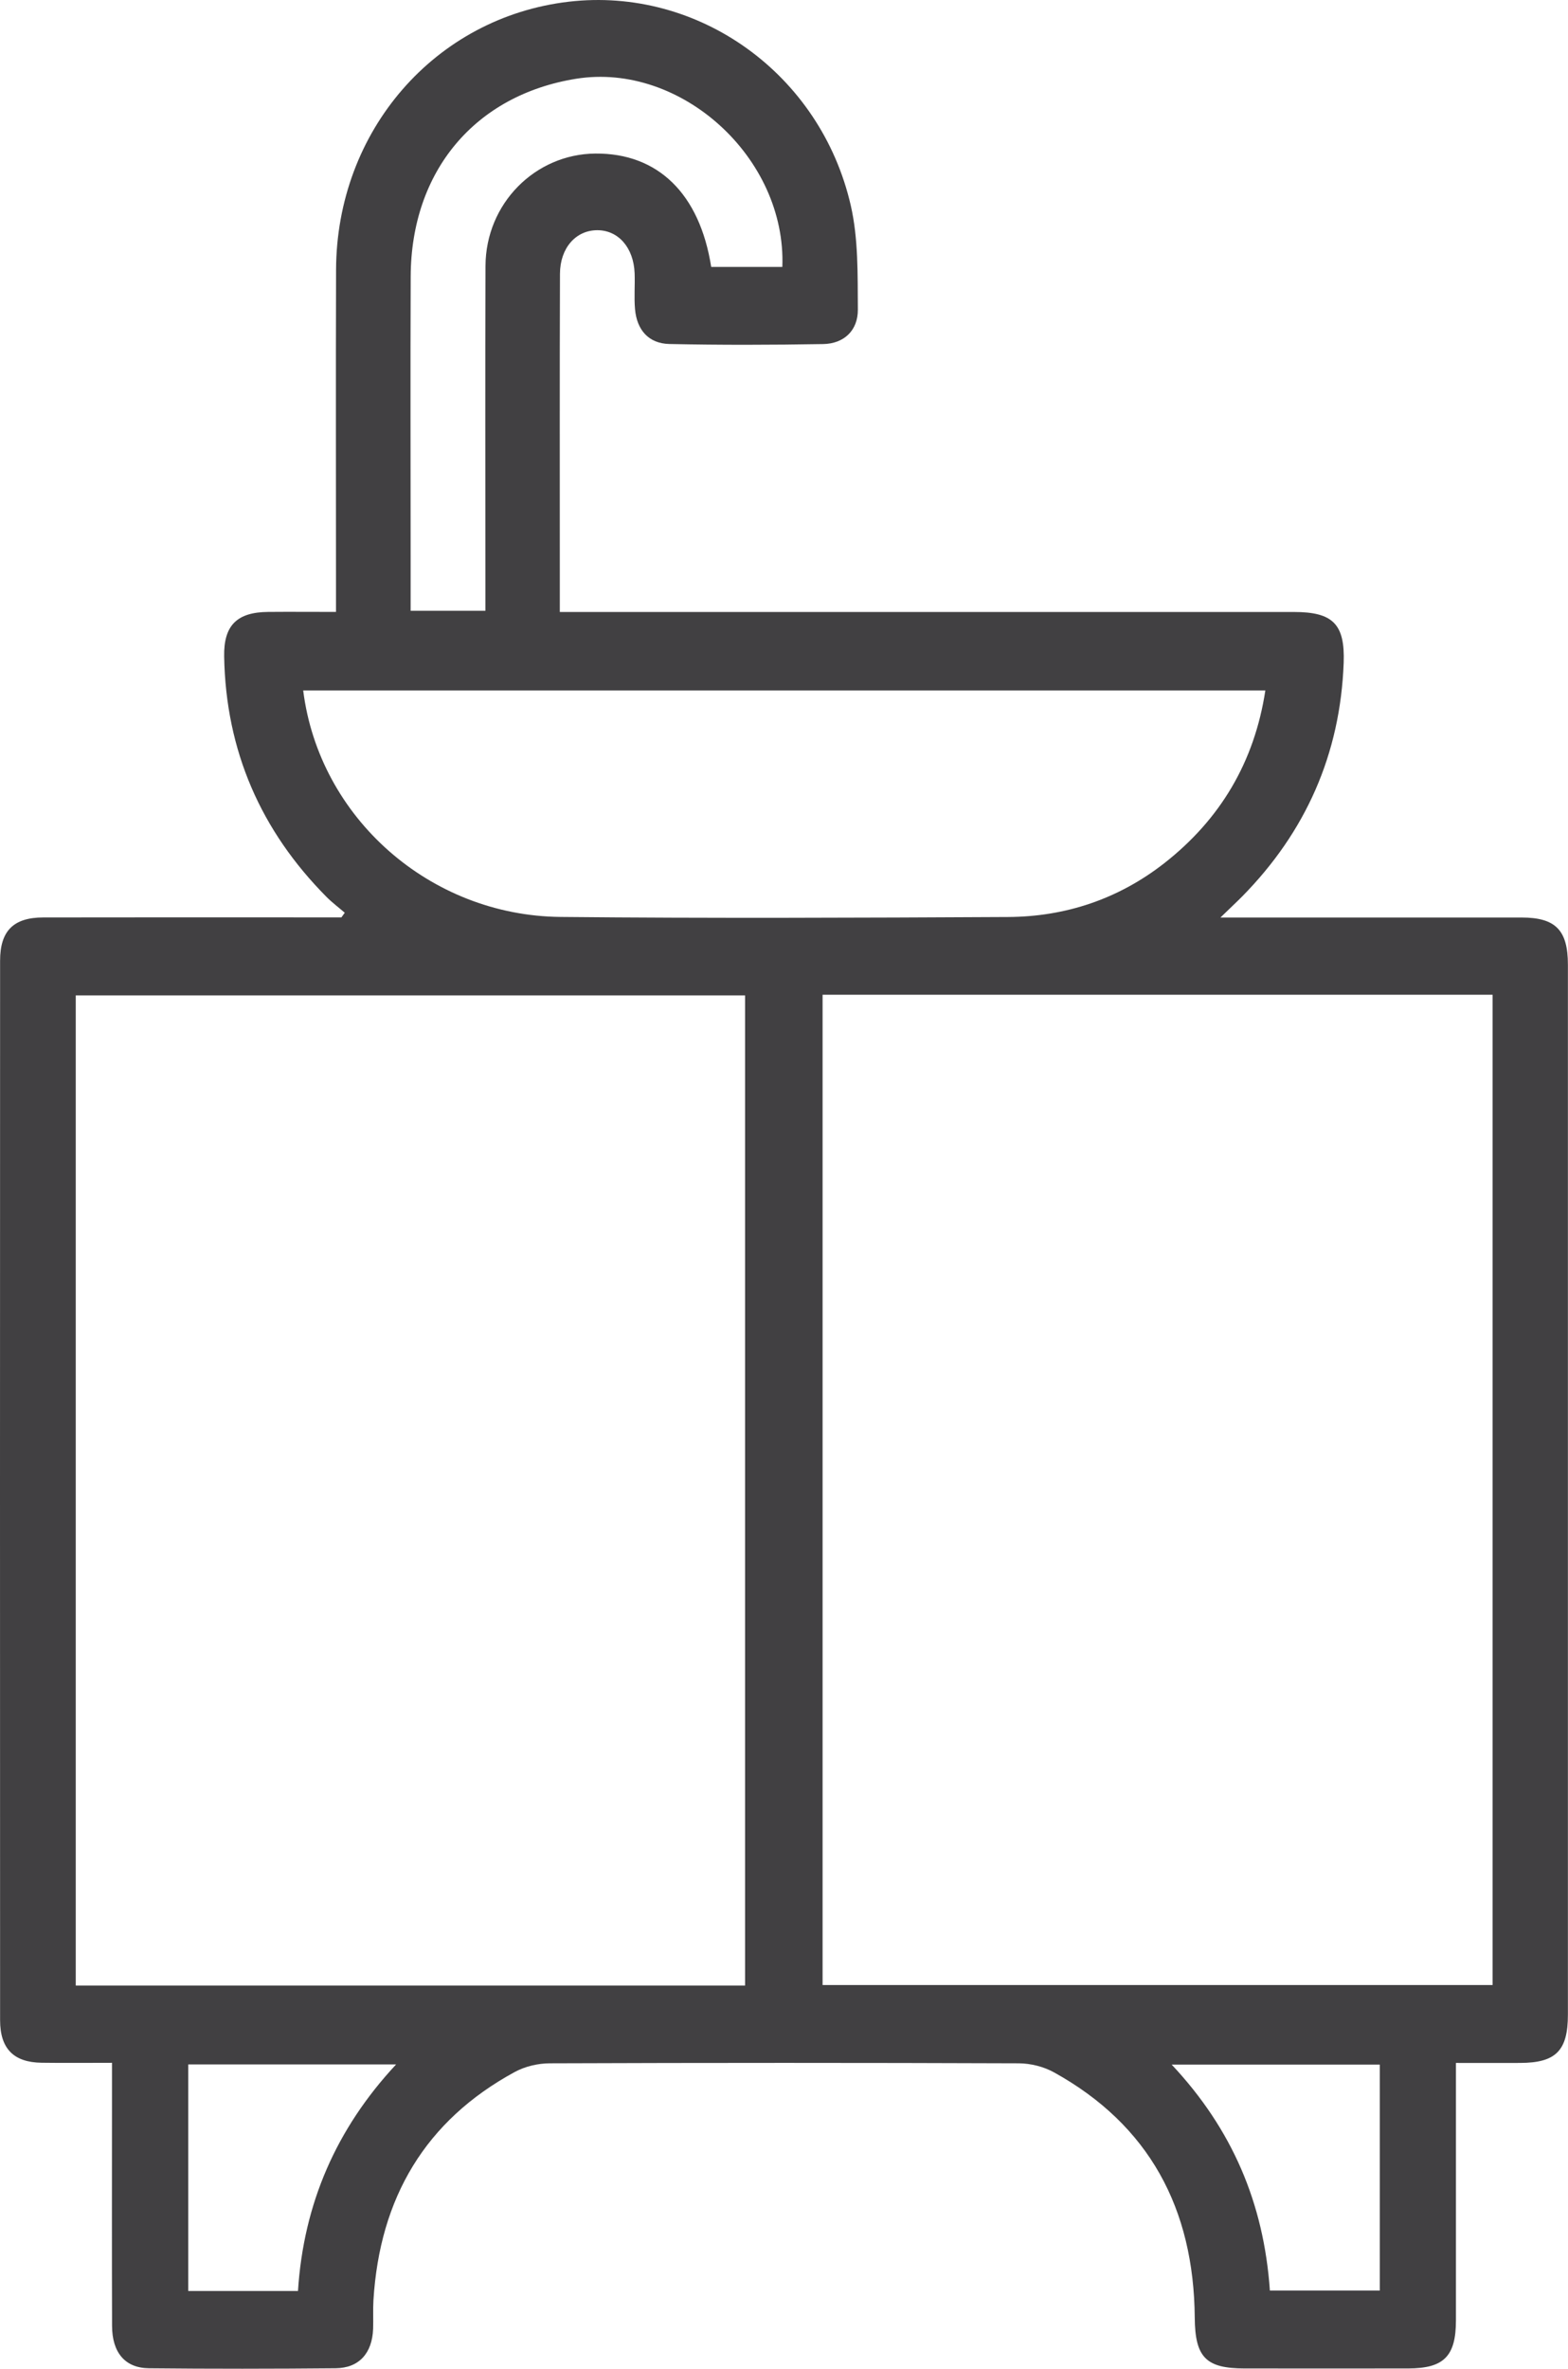 <svg width="49" height="74" viewBox="0 0 49 74" fill="none" xmlns="http://www.w3.org/2000/svg">
<path d="M3.5 64.444C2.701 64.444 1.999 64.452 1.299 64.442C0.429 64.43 0.003 64.004 0.003 63.113C-0.001 52.08 -0.001 41.045 0.003 30.012C0.003 29.08 0.423 28.664 1.35 28.662C4.217 28.656 7.086 28.66 9.953 28.66C10.193 28.66 10.431 28.66 10.669 28.66C10.704 28.612 10.739 28.562 10.774 28.515C10.583 28.349 10.379 28.198 10.202 28.019C8.155 25.955 7.057 23.461 7.005 20.511C6.987 19.533 7.409 19.125 8.381 19.117C9.057 19.111 9.734 19.117 10.5 19.117C10.5 18.8 10.5 18.537 10.5 18.274C10.5 14.994 10.492 11.713 10.502 8.435C10.513 4.086 13.6 0.539 17.777 0.053C21.822 -0.417 25.642 2.3 26.587 6.421C26.826 7.466 26.8 8.586 26.808 9.673C26.812 10.327 26.371 10.737 25.727 10.749C24.124 10.777 22.518 10.781 20.917 10.747C20.275 10.733 19.9 10.313 19.844 9.654C19.812 9.283 19.846 8.909 19.832 8.536C19.801 7.731 19.317 7.186 18.656 7.192C17.995 7.198 17.503 7.745 17.499 8.552C17.488 11.61 17.494 14.665 17.494 17.723C17.494 18.163 17.494 18.605 17.494 19.119C17.847 19.119 18.131 19.119 18.417 19.119C25.757 19.119 33.097 19.119 40.437 19.119C41.645 19.119 42.034 19.491 41.99 20.704C41.885 23.563 40.802 25.991 38.821 28.003C38.648 28.178 38.469 28.343 38.139 28.664C38.51 28.664 38.726 28.664 38.944 28.664C41.811 28.664 44.68 28.664 47.547 28.664C48.61 28.664 48.997 29.056 48.997 30.138C48.997 41.071 48.997 52.007 48.997 62.94C48.997 64.067 48.62 64.444 47.506 64.448C46.874 64.45 46.245 64.448 45.498 64.448C45.498 64.735 45.498 64.996 45.498 65.257C45.498 67.667 45.498 70.077 45.498 72.489C45.498 73.615 45.119 73.991 44.003 73.993C42.303 73.995 40.602 73.993 38.899 73.993C37.684 73.993 37.346 73.644 37.336 72.409C37.309 68.993 35.909 66.388 32.939 64.743C32.617 64.564 32.208 64.462 31.839 64.46C26.954 64.442 22.069 64.442 17.184 64.46C16.815 64.46 16.407 64.555 16.082 64.733C13.295 66.249 11.866 68.661 11.67 71.862C11.652 72.159 11.67 72.457 11.66 72.756C11.631 73.519 11.219 73.979 10.488 73.987C8.544 74.005 6.598 74.007 4.654 73.987C3.908 73.979 3.504 73.495 3.502 72.664C3.494 70.228 3.5 67.794 3.5 65.358C3.5 65.087 3.5 64.818 3.5 64.45V64.444ZM23.284 62.03V31.098H2.367V62.03H23.284ZM46.643 31.076H25.706V62.014H46.643V31.076ZM39.544 21.571H9.475C9.973 25.545 13.435 28.606 17.515 28.646C22.178 28.692 26.841 28.672 31.505 28.648C33.299 28.638 34.949 28.088 36.384 26.967C38.131 25.599 39.2 23.81 39.542 21.571H39.544ZM15.169 19.079C15.169 18.752 15.169 18.483 15.169 18.215C15.169 14.912 15.159 11.608 15.172 8.305C15.18 6.365 16.718 4.813 18.605 4.797C20.559 4.781 21.865 6.05 22.225 8.339H24.448C24.577 4.925 21.276 1.935 18.001 2.461C14.844 2.969 12.846 5.347 12.834 8.638C12.822 11.544 12.832 14.45 12.832 17.356C12.832 17.92 12.832 18.485 12.832 19.081H15.171L15.169 19.079ZM9.312 71.573C9.487 68.842 10.509 66.5 12.379 64.494H5.883V71.573H9.31H9.312ZM39.684 71.559H43.119V64.5H36.615C38.504 66.513 39.494 68.826 39.684 71.559Z" fill="#414042"/>
</svg>
